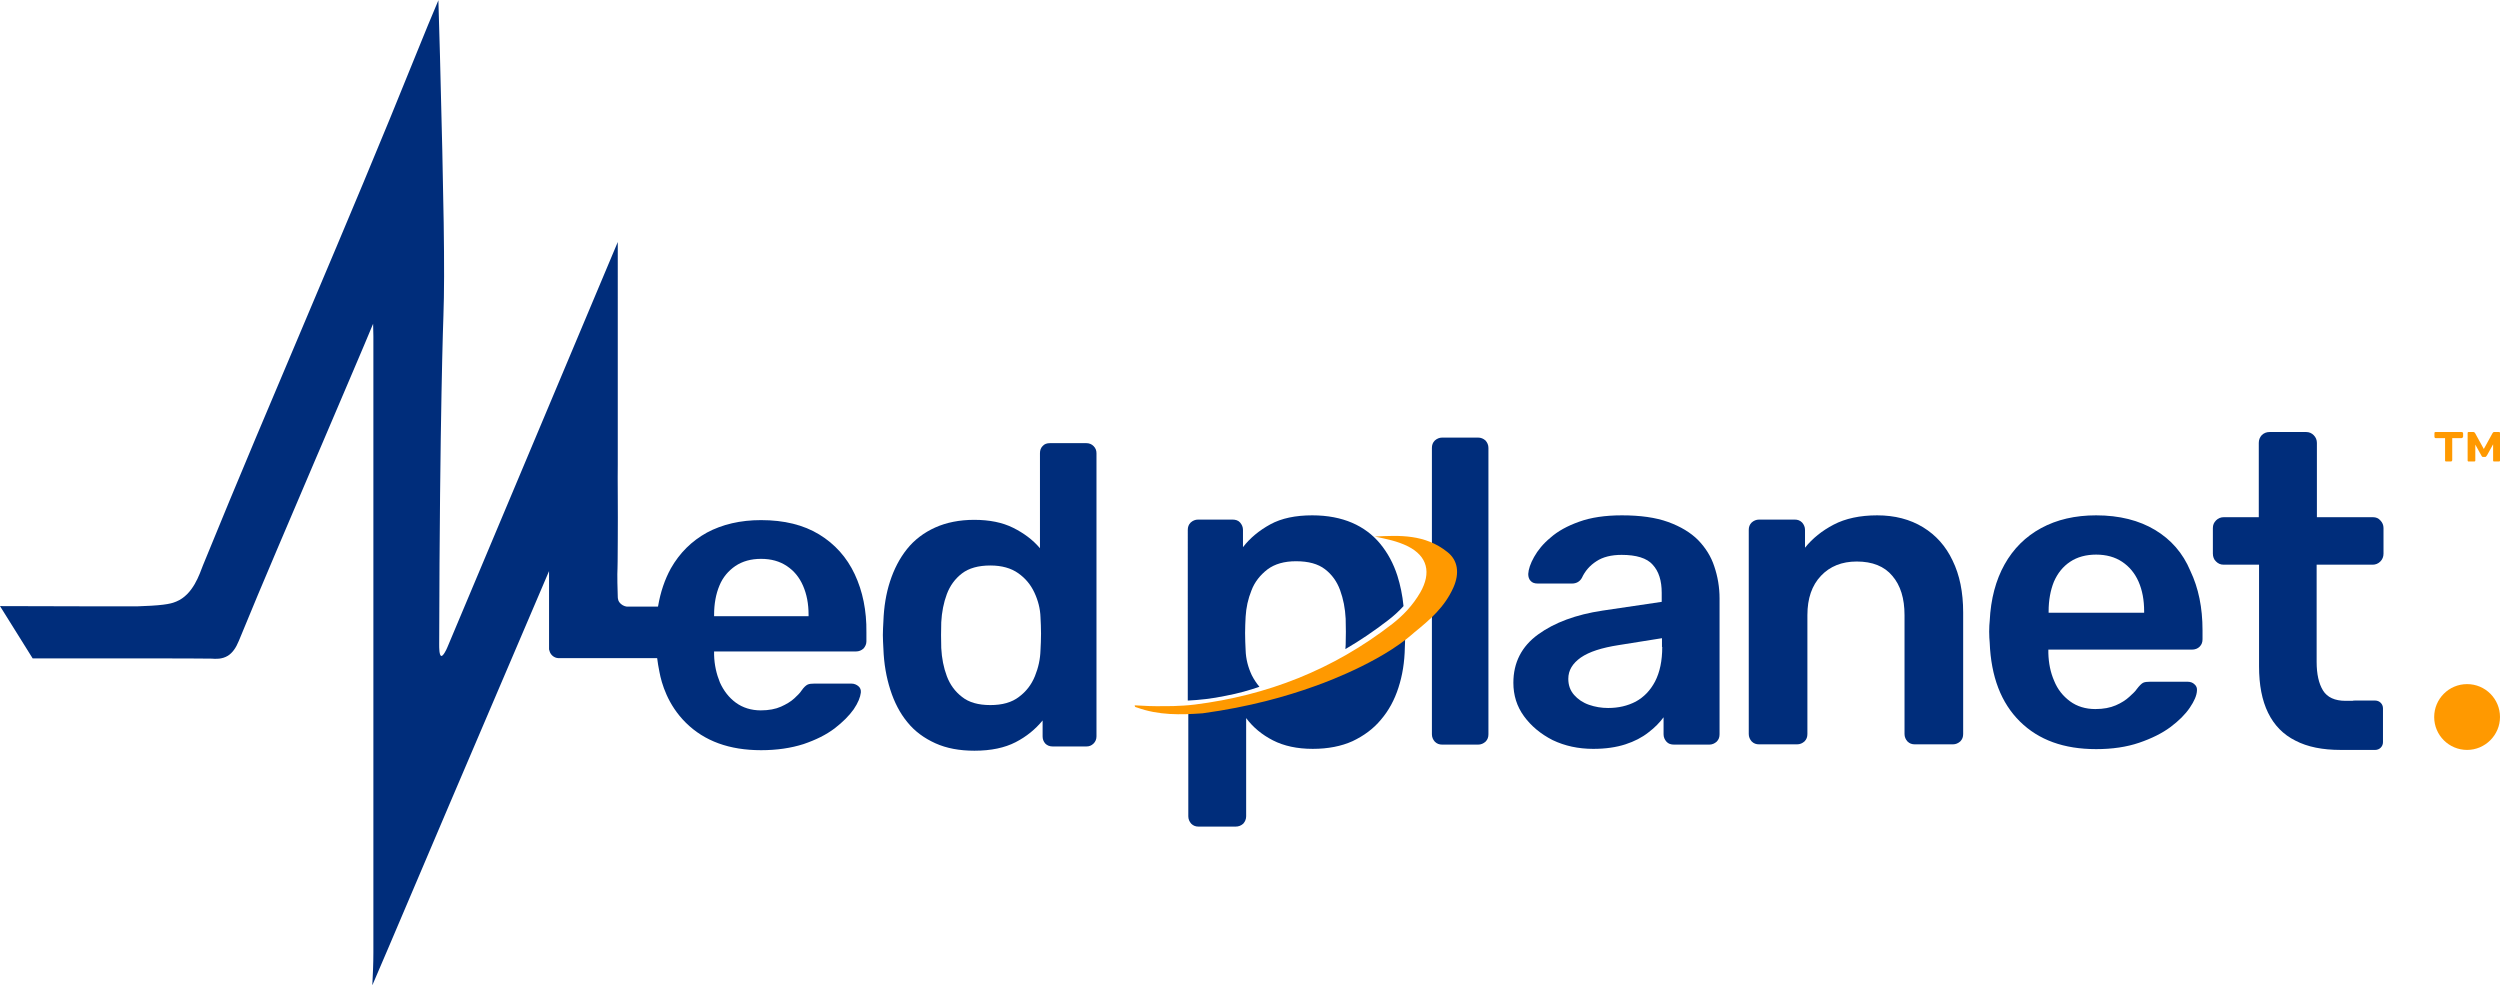 <?xml version="1.0" encoding="UTF-8"?> <svg xmlns="http://www.w3.org/2000/svg" xmlns:xlink="http://www.w3.org/1999/xlink" version="1.1" id="Слой_1" x="0px" y="0px" viewBox="0 0 942.1 371.2" style="enable-background:new 0 0 942.1 371.2;" xml:space="preserve"> <style type="text/css"> .st0{fill:#002D7B;} .st1{fill:#FF9900;} </style> <g> <path class="st0" d="M322.1,216.4c-3-6.4-7.5-11.4-13.4-15c-5.9-3.6-13.2-5.4-21.9-5.4c-7.8,0-14.6,1.6-20.4,4.7 c-5.8,3.2-10.3,7.7-13.6,13.5c-2.3,4.2-3.9,8.9-4.8,14.2c-0.6,3.4-1,7.6-0.9,12.3c0.1,4.9,0.7,9.1,1.4,12.5 c0.8,4.3,3.1,12.4,10,19.2c7,6.9,16.4,10.3,28.3,10.3c6,0,11.3-0.8,16-2.3c4.7-1.6,8.5-3.5,11.7-5.9c3.1-2.4,5.5-4.8,7.2-7.2 c1.7-2.5,2.5-4.6,2.7-6.3c0.1-1-0.2-1.8-0.9-2.4c-0.7-0.6-1.6-1-2.7-1H307c-1.2,0-2.1,0.1-2.7,0.4c-0.6,0.3-1.4,1-2.3,2.3 c-0.5,0.8-1.4,1.7-2.7,2.9c-1.3,1.2-3,2.2-5,3.1c-2,0.9-4.6,1.4-7.6,1.4c-3.6,0-6.8-1-9.4-2.9c-2.6-1.9-4.6-4.5-6-7.6 c-1.3-3.2-2.1-6.6-2.2-10.4v-1.3h53.4c1.2,0,2.1-0.4,2.9-1.1c0.7-0.8,1.1-1.7,1.1-2.7v-3.4C326.6,230.1,325.1,222.8,322.1,216.4 M304.7,232.2h-35.6v-0.5c0-4.2,0.7-7.9,2-11c1.3-3.2,3.4-5.6,6-7.4c2.7-1.8,5.9-2.7,9.7-2.7c3.8,0,7,0.9,9.7,2.7 c2.7,1.8,4.7,4.2,6.1,7.4c1.4,3.2,2.1,6.8,2.1,11V232.2z"></path> <path class="st0" d="M367.2,282.9c-5.6,0-10.5-0.9-14.7-2.8c-4.2-1.9-7.8-4.5-10.6-8c-2.8-3.4-4.9-7.5-6.4-12.2 c-1.5-4.7-2.4-9.8-2.6-15.4c-0.1-1.9-0.2-3.7-0.2-5.2c0-1.6,0.1-3.3,0.2-5.2c0.2-5.4,1-10.4,2.5-15c1.5-4.6,3.6-8.7,6.4-12.2 c2.8-3.5,6.4-6.2,10.6-8.1c4.2-1.9,9.2-2.9,14.7-2.9c5.8,0,10.7,1,14.7,3c4,2,7.4,4.5,10.1,7.7v-35.8c0-1.1,0.3-2,1-2.7 c0.7-0.8,1.6-1.1,2.8-1.1h13.7c1.1,0,2,0.4,2.7,1.1c0.8,0.8,1.1,1.7,1.1,2.7v106.7c0,1.1-0.4,2-1.1,2.7c-0.8,0.8-1.7,1.1-2.7,1.1 h-12.7c-1.2,0-2.1-0.4-2.8-1.1c-0.7-0.8-1-1.7-1-2.7v-6c-2.7,3.3-6.1,6.1-10.2,8.2C378.6,281.8,373.5,282.9,367.2,282.9 M373.2,265.7c4.5,0,8.1-1,10.8-3.1c2.7-2,4.7-4.6,6-7.8c1.3-3.2,2-6.4,2.1-9.8c0.1-1.9,0.2-4,0.2-6.2c0-2.2-0.1-4.3-0.2-6.2 c-0.1-3.2-0.9-6.3-2.3-9.3c-1.4-3-3.4-5.4-6.1-7.3c-2.7-1.9-6.2-2.9-10.5-2.9c-4.5,0-8.1,1-10.7,3c-2.6,2-4.5,4.6-5.7,7.8 c-1.2,3.2-1.9,6.8-2.1,10.6c-0.1,3.2-0.1,6.4,0,9.7c0.2,3.9,0.9,7.4,2.1,10.6c1.2,3.2,3.1,5.8,5.7,7.8 C365.1,264.7,368.7,265.7,373.2,265.7"></path> <path class="st0" d="M249.7,248v-17.4c0-0.7,0-1.3,0.1-2c-0.7,0-2.4,0-7.8,0c-0.5,0-0.9,0-1.1,0c-2.3,0-2.5,0-2.5,0c0,0,0,0,0,0 c0,0,0,0,0,0c-0.7,0-1.3,0-2,0c-0.4,0-1.5-0.2-2.4-1c-0.2-0.2-0.7-0.6-1-1.4c-0.2-0.6-0.2-1.1-0.2-1.3c-0.3-8.6-0.1-10.7-0.1-10.7 c0-0.2,0.1-3.6,0.1-10.4c0.1-11.5-0.1-23.9,0-28.7c0-0.1,0-0.6,0-1c0-1,0-2.6,0-4.5c0-3,0-5.9,0-6c0-5.1,0-14.1,0-25.3c0,0,0,0,0,0 v-13.8v-11.2V91.2C211.4,142.1,190,193,168.6,243.9c-0.4,1-1.6,3.4-2.3,3.3c-0.8-0.2-0.8-3.1-0.8-4.2c0.2-87.1,1.6-124.1,1.6-124.1 c0.6-16.5,0.1-43.9-1.3-97.8h0l0,0c-0.1-3.8-0.5-17.2-0.6-21c-2.4,5.7-5.3,12.6-8.5,20.6c-25.9,64.4-54,128-80.2,192.3 c-1.3,3.3-3.7,11.1-10.1,13.7c-1.2,0.5-3.3,1.4-12.6,1.7c-1.3,0.1-2.6,0.1-3.9,0.1h-7.6c-0.6,0-3.2,0-3.8,0 c-12.9,0-25.7-0.1-38.5-0.1c4.1,6.6,8.2,13.2,12.3,19.7h45c0,0,0.1,0,0.1,0c14.1,0,21.3,0.1,22.4,0.1c1.4,0.1,3.8,0.3,6.1-1.1 c1.7-1.1,3-2.9,4.1-5.6c9.4-23,19.3-45.8,29-68.7c1.4-3.3,0.3-0.6,13.7-32.1c3.4-7.9,6.1-14.4,7.9-18.7l0.1,4.7v232.3 c0,4.2-0.2,8.3-0.4,12.3c2-4.7,4-9.3,6-14c7.7-18.1,15.4-36.2,23.1-54.3c12.5-29.3,25-58.5,37.5-87.8c0,5.6,0,18.3,0,23.8 c0,0.4,0,5.3,0,5.7c0,0.1,0.1,0.4,0.2,0.7c0.4,1.4,1.7,2.5,3.2,2.6c0.1,0,0.2,0,0.3,0h0.1h6.6c0,0,0,0,0,0h1.1c2,0,8.8,0,10.8,0 c2,0,8.8,0,10.8,0v0C243.2,248,246.5,248,249.7,248"></path> <path class="st1" d="M921.9,173.9c-0.2,0-0.3,0-0.4-0.1c-0.1-0.1-0.1-0.2-0.1-0.4v-8.3h-3.5c-0.2,0-0.3,0-0.4-0.2 c-0.1-0.1-0.1-0.2-0.1-0.4v-1.2c0-0.1,0-0.3,0.1-0.4c0.1-0.1,0.2-0.1,0.4-0.1h9.7c0.2,0,0.3,0.1,0.4,0.1c0.1,0.1,0.2,0.2,0.2,0.4 v1.2c0,0.2-0.1,0.3-0.2,0.4c-0.1,0.1-0.2,0.2-0.4,0.2h-3.5v8.3c0,0.1-0.1,0.3-0.2,0.4c-0.1,0.1-0.2,0.1-0.4,0.1H921.9z"></path> <path class="st1" d="M930.3,173.9c-0.1,0-0.3,0-0.3-0.1c-0.1-0.1-0.1-0.2-0.1-0.3v-10.3c0-0.1,0-0.2,0.1-0.3 c0.1-0.1,0.2-0.1,0.3-0.1h1.8c0.2,0,0.4,0.1,0.6,0.4l3.3,6l3.3-6c0.1-0.2,0.3-0.4,0.6-0.4h1.8c0.1,0,0.2,0,0.3,0.1 c0.1,0.1,0.1,0.2,0.1,0.3v10.3c0,0.1,0,0.2-0.1,0.3c-0.1,0.1-0.2,0.1-0.3,0.1h-1.8c-0.1,0-0.3,0-0.3-0.1c-0.1-0.1-0.1-0.2-0.1-0.3 v-7.8l0.9,0.1l-3.2,5.8c-0.1,0.1-0.2,0.2-0.3,0.4c-0.1,0.1-0.2,0.2-0.4,0.2h-0.7c-0.2,0-0.3,0-0.4-0.1c-0.1-0.1-0.2-0.2-0.3-0.4 l-3.1-5.6l0.8-0.1v7.5c0,0.1,0,0.2-0.1,0.3c-0.1,0.1-0.2,0.1-0.3,0.1H930.3z"></path> <path class="st1" d="M929.7,257.8c-6.9,0-12.4,5.6-12.4,12.4c0,6.9,5.6,12.4,12.4,12.4s12.4-5.6,12.4-12.4 C942.1,263.4,936.6,257.8,929.7,257.8"></path> <path class="st0" d="M894.2,194.9h-21.1v-28c0-1.1-0.4-2.1-1.2-2.9c-0.8-0.8-1.7-1.2-2.9-1.2h-13.7c-1.2,0-2.2,0.4-3,1.2 c-0.7,0.8-1.1,1.7-1.1,2.9v28H838c-1.1,0-2.1,0.4-2.9,1.2c-0.8,0.8-1.2,1.7-1.2,2.9v9.6c0,1.2,0.4,2.3,1.2,3 c0.8,0.8,1.7,1.2,2.9,1.2h13.3v38.3c0,7,1.1,12.8,3.4,17.5c2.3,4.7,5.7,8.2,10.3,10.5c4.6,2.4,10.3,3.5,17,3.5h6.3h6.4h0.4 c1.6,0,2.9-1.3,2.9-2.9v-12.8c0-1.6-1.3-2.9-2.9-2.9h-0.4h-6.4h-1c-0.3,0-0.5,0-0.8,0.1h-2.6c-4,0-6.9-1.3-8.5-3.9 c-1.6-2.6-2.4-6.2-2.4-10.8v-36.6h21.1c1.1,0,2.1-0.4,2.9-1.2c0.8-0.8,1.2-1.8,1.2-3V199c0-1.1-0.4-2.1-1.2-2.9 C896.3,195.3,895.4,194.9,894.2,194.9"></path> <path class="st0" d="M557,164.9h-13.5c-1.1,0-2,0.4-2.8,1.1c-0.8,0.8-1.1,1.7-1.1,2.8v107.9c0,1.1,0.4,2,1.1,2.8 c0.8,0.8,1.7,1.1,2.8,1.1H557c1.1,0,2-0.4,2.8-1.1c0.8-0.8,1.1-1.7,1.1-2.8V168.8c0-1.1-0.4-2-1.1-2.8 C559,165.3,558.1,164.9,557,164.9"></path> <path class="st0" d="M639.9,203.5c-2.8-2.8-6.6-5.1-11.3-6.8c-4.7-1.7-10.5-2.5-17.4-2.5c-6.3,0-11.7,0.8-16.1,2.4 c-4.5,1.6-8.1,3.6-10.8,6c-2.8,2.3-4.8,4.8-6.2,7.3c-1.4,2.5-2.1,4.6-2.2,6.4c0,1.1,0.3,2,0.9,2.6c0.6,0.7,1.5,1,2.7,1h12.9 c1.6,0,2.9-0.7,3.7-2.1c1.2-2.6,3-4.7,5.5-6.3c2.4-1.6,5.6-2.4,9.5-2.4c5.5,0,9.5,1.2,11.7,3.7c2.3,2.5,3.4,6,3.4,10.6v3.4 l-22.3,3.3c-10,1.5-18.1,4.5-24.3,9c-6.2,4.5-9.3,10.6-9.3,18.2c0,4.7,1.3,8.9,4,12.6c2.7,3.7,6.3,6.7,10.8,9 c4.6,2.2,9.7,3.3,15.3,3.3c4.7,0,8.7-0.6,12.1-1.7c3.4-1.1,6.3-2.6,8.7-4.5c2.4-1.8,4.3-3.8,5.7-5.7v6.4c0,1.1,0.4,2,1.1,2.8 c0.7,0.8,1.7,1.1,2.9,1.1h13.2c1.1,0,2-0.4,2.8-1.1c0.8-0.8,1.1-1.7,1.1-2.8v-51.2c0-4.2-0.7-8.3-2-12.1 C644.8,209.7,642.7,206.4,639.9,203.5 M626.4,243.8c0,5.2-0.9,9.5-2.7,13c-1.8,3.4-4.2,5.9-7.3,7.6c-3.1,1.6-6.5,2.4-10.4,2.4 c-2.5,0-4.9-0.4-7.2-1.2c-2.3-0.8-4.2-2.1-5.6-3.7c-1.5-1.7-2.2-3.7-2.2-6.1c0-3.2,1.6-5.8,4.7-8c3.2-2.2,7.9-3.7,14.3-4.7 l16.3-2.6V243.8z"></path> <path class="st0" d="M724.7,198.7c-4.9-3-10.7-4.5-17.3-4.5c-6.5,0-12,1.2-16.4,3.5c-4.4,2.3-8,5.2-10.8,8.7v-6.7 c0-1.1-0.4-2-1.1-2.8c-0.8-0.8-1.7-1.1-2.8-1.1h-13.4c-1.1,0-2,0.4-2.8,1.1c-0.8,0.8-1.1,1.7-1.1,2.8v76.9c0,1.1,0.4,2,1.1,2.8 c0.8,0.8,1.7,1.1,2.8,1.1h14.3c1.1,0,2-0.4,2.8-1.1c0.8-0.8,1.1-1.7,1.1-2.8v-44.8c0-6.3,1.7-11.2,5.1-14.8 c3.4-3.6,7.9-5.4,13.5-5.4c5.9,0,10.4,1.8,13.4,5.4c3.1,3.6,4.6,8.5,4.6,14.8v44.8c0,1.1,0.4,2,1.1,2.8c0.8,0.8,1.7,1.1,2.8,1.1 h14.3c1.1,0,2-0.4,2.8-1.1c0.8-0.8,1.1-1.7,1.1-2.8v-45.8c0-7.6-1.3-14.1-4-19.6C733.3,205.9,729.6,201.7,724.7,198.7"></path> <path class="st0" d="M812.1,199.7c-6-3.6-13.4-5.5-22.2-5.5c-7.9,0-14.8,1.6-20.7,4.8c-5.9,3.2-10.5,7.8-13.8,13.7 c-3.3,5.9-5.2,13-5.6,21.3c-0.1,1-0.2,2.3-0.2,4c0,1.7,0.1,3.1,0.2,4.2c0.5,12.8,4.3,22.7,11.4,29.7c7.1,7,16.6,10.4,28.7,10.4 c6.1,0,11.5-0.8,16.2-2.4c4.7-1.6,8.7-3.6,11.8-5.9c3.2-2.4,5.6-4.8,7.3-7.3c1.7-2.5,2.6-4.6,2.7-6.4c0.1-1-0.2-1.8-0.9-2.4 c-0.7-0.7-1.6-1-2.7-1h-14c-1.2,0-2.1,0.1-2.7,0.4c-0.6,0.3-1.4,1.1-2.4,2.4c-0.5,0.8-1.5,1.7-2.8,2.9c-1.3,1.2-3,2.3-5.1,3.2 c-2.1,0.9-4.6,1.4-7.7,1.4c-3.7,0-6.9-1-9.5-2.9c-2.7-2-4.7-4.5-6-7.7c-1.4-3.2-2.1-6.7-2.2-10.5v-1.3h54.1c1.2,0,2.2-0.4,2.9-1.1 c0.8-0.8,1.1-1.7,1.1-2.8v-3.4c0-8.5-1.5-15.9-4.6-22.4C822.6,208.4,818.1,203.3,812.1,199.7 M808,230.9h-36v-0.5 c0-4.2,0.7-8,2-11.2c1.4-3.2,3.4-5.7,6.1-7.5c2.7-1.8,6-2.7,9.8-2.7c3.8,0,7.1,0.9,9.8,2.7c2.7,1.8,4.8,4.3,6.2,7.5 c1.4,3.2,2.1,6.9,2.1,11.2V230.9z"></path> <path class="st0" d="M461.9,262.2c4.8-0.9,9-2.1,12.7-3.4c-1.1-1.3-2.1-2.8-2.9-4.4c-1.4-3-2.2-6.1-2.3-9.4 c-0.1-2.1-0.2-4.2-0.2-6.4c0-2.2,0.1-4.2,0.2-6.2c0.2-3.4,0.9-6.7,2.2-9.9c1.2-3.2,3.3-5.8,6-7.9c2.8-2.1,6.4-3.1,10.8-3.1 c4.7,0,8.3,1,10.9,3c2.6,2,4.5,4.6,5.7,7.9c1.2,3.3,1.9,6.8,2.1,10.8c0.1,3.3,0.1,6.5,0,9.8c0,0.5-0.1,1.1-0.1,1.6 c5.5-3.2,10.8-6.8,16-10.8c2.1-1.6,4.1-3.4,5.9-5.4c-0.4-4.1-1.2-7.9-2.3-11.4c-1.5-4.7-3.7-8.7-6.5-12.1 c-2.8-3.4-6.4-6.1-10.6-7.9c-4.2-1.8-9.2-2.8-15-2.8c-6.3,0-11.6,1.1-15.8,3.4c-4.2,2.3-7.7,5.2-10.3,8.6v-6.5c0-1.1-0.4-2-1.1-2.8 c-0.7-0.8-1.7-1.1-2.9-1.1h-12.9c-1.1,0-2,0.4-2.8,1.1c-0.8,0.8-1.1,1.7-1.1,2.8V264C451.9,263.8,456.7,263.3,461.9,262.2"></path> <path class="st0" d="M528.4,239.5c-13.6,10.7-34.9,17.9-34.9,17.9c-10,3.6-24.2,7.7-41.9,10.1c-1.3,0.1-2.6,0.2-3.8,0.2v39.9 c0,1.1,0.4,2,1.1,2.8c0.8,0.8,1.7,1.1,2.8,1.1h13.9c1.2,0,2.1-0.4,2.9-1.1c0.7-0.8,1.1-1.7,1.1-2.8v-37c2.6,3.5,6,6.3,10.1,8.4 c4.1,2.1,9.1,3.2,15,3.2c5.8,0,10.8-1,15-2.9c4.2-2,7.8-4.6,10.7-8.1c2.9-3.4,5.1-7.4,6.6-12.1c1.5-4.6,2.3-9.6,2.4-15.1 c0.1-1.8,0.1-3.6,0.2-5.4C529.1,239,528.7,239.3,528.4,239.5"></path> <path class="st1" d="M530,240.8c-13.6,10.7-34.9,17.9-34.9,17.9c-10,3.6-24.2,7.7-41.9,10.1c-8.3,0.6-16.6,0.8-24.8-2.2 c-0.4-0.1-0.8-0.1-0.8-0.8c3.3,0.2,7.2,0.4,11.3,0.3c0,0,5.8,0.1,11.4-0.6c27-3.4,52-13,74.4-30.4c4.1-3.2,7.7-7,10.5-11.8 c4.3-7.5,2.7-13.7-4.6-17.4c-4-2-8.2-2.8-12.5-3.7c9.4-0.5,18.9-0.9,27.3,5.8c4,3.1,4.7,8,2.3,13.4c-3.3,7.4-8.9,12.2-14.7,16.9 C532,239.2,531,240,530,240.8"></path> </g> </svg> 